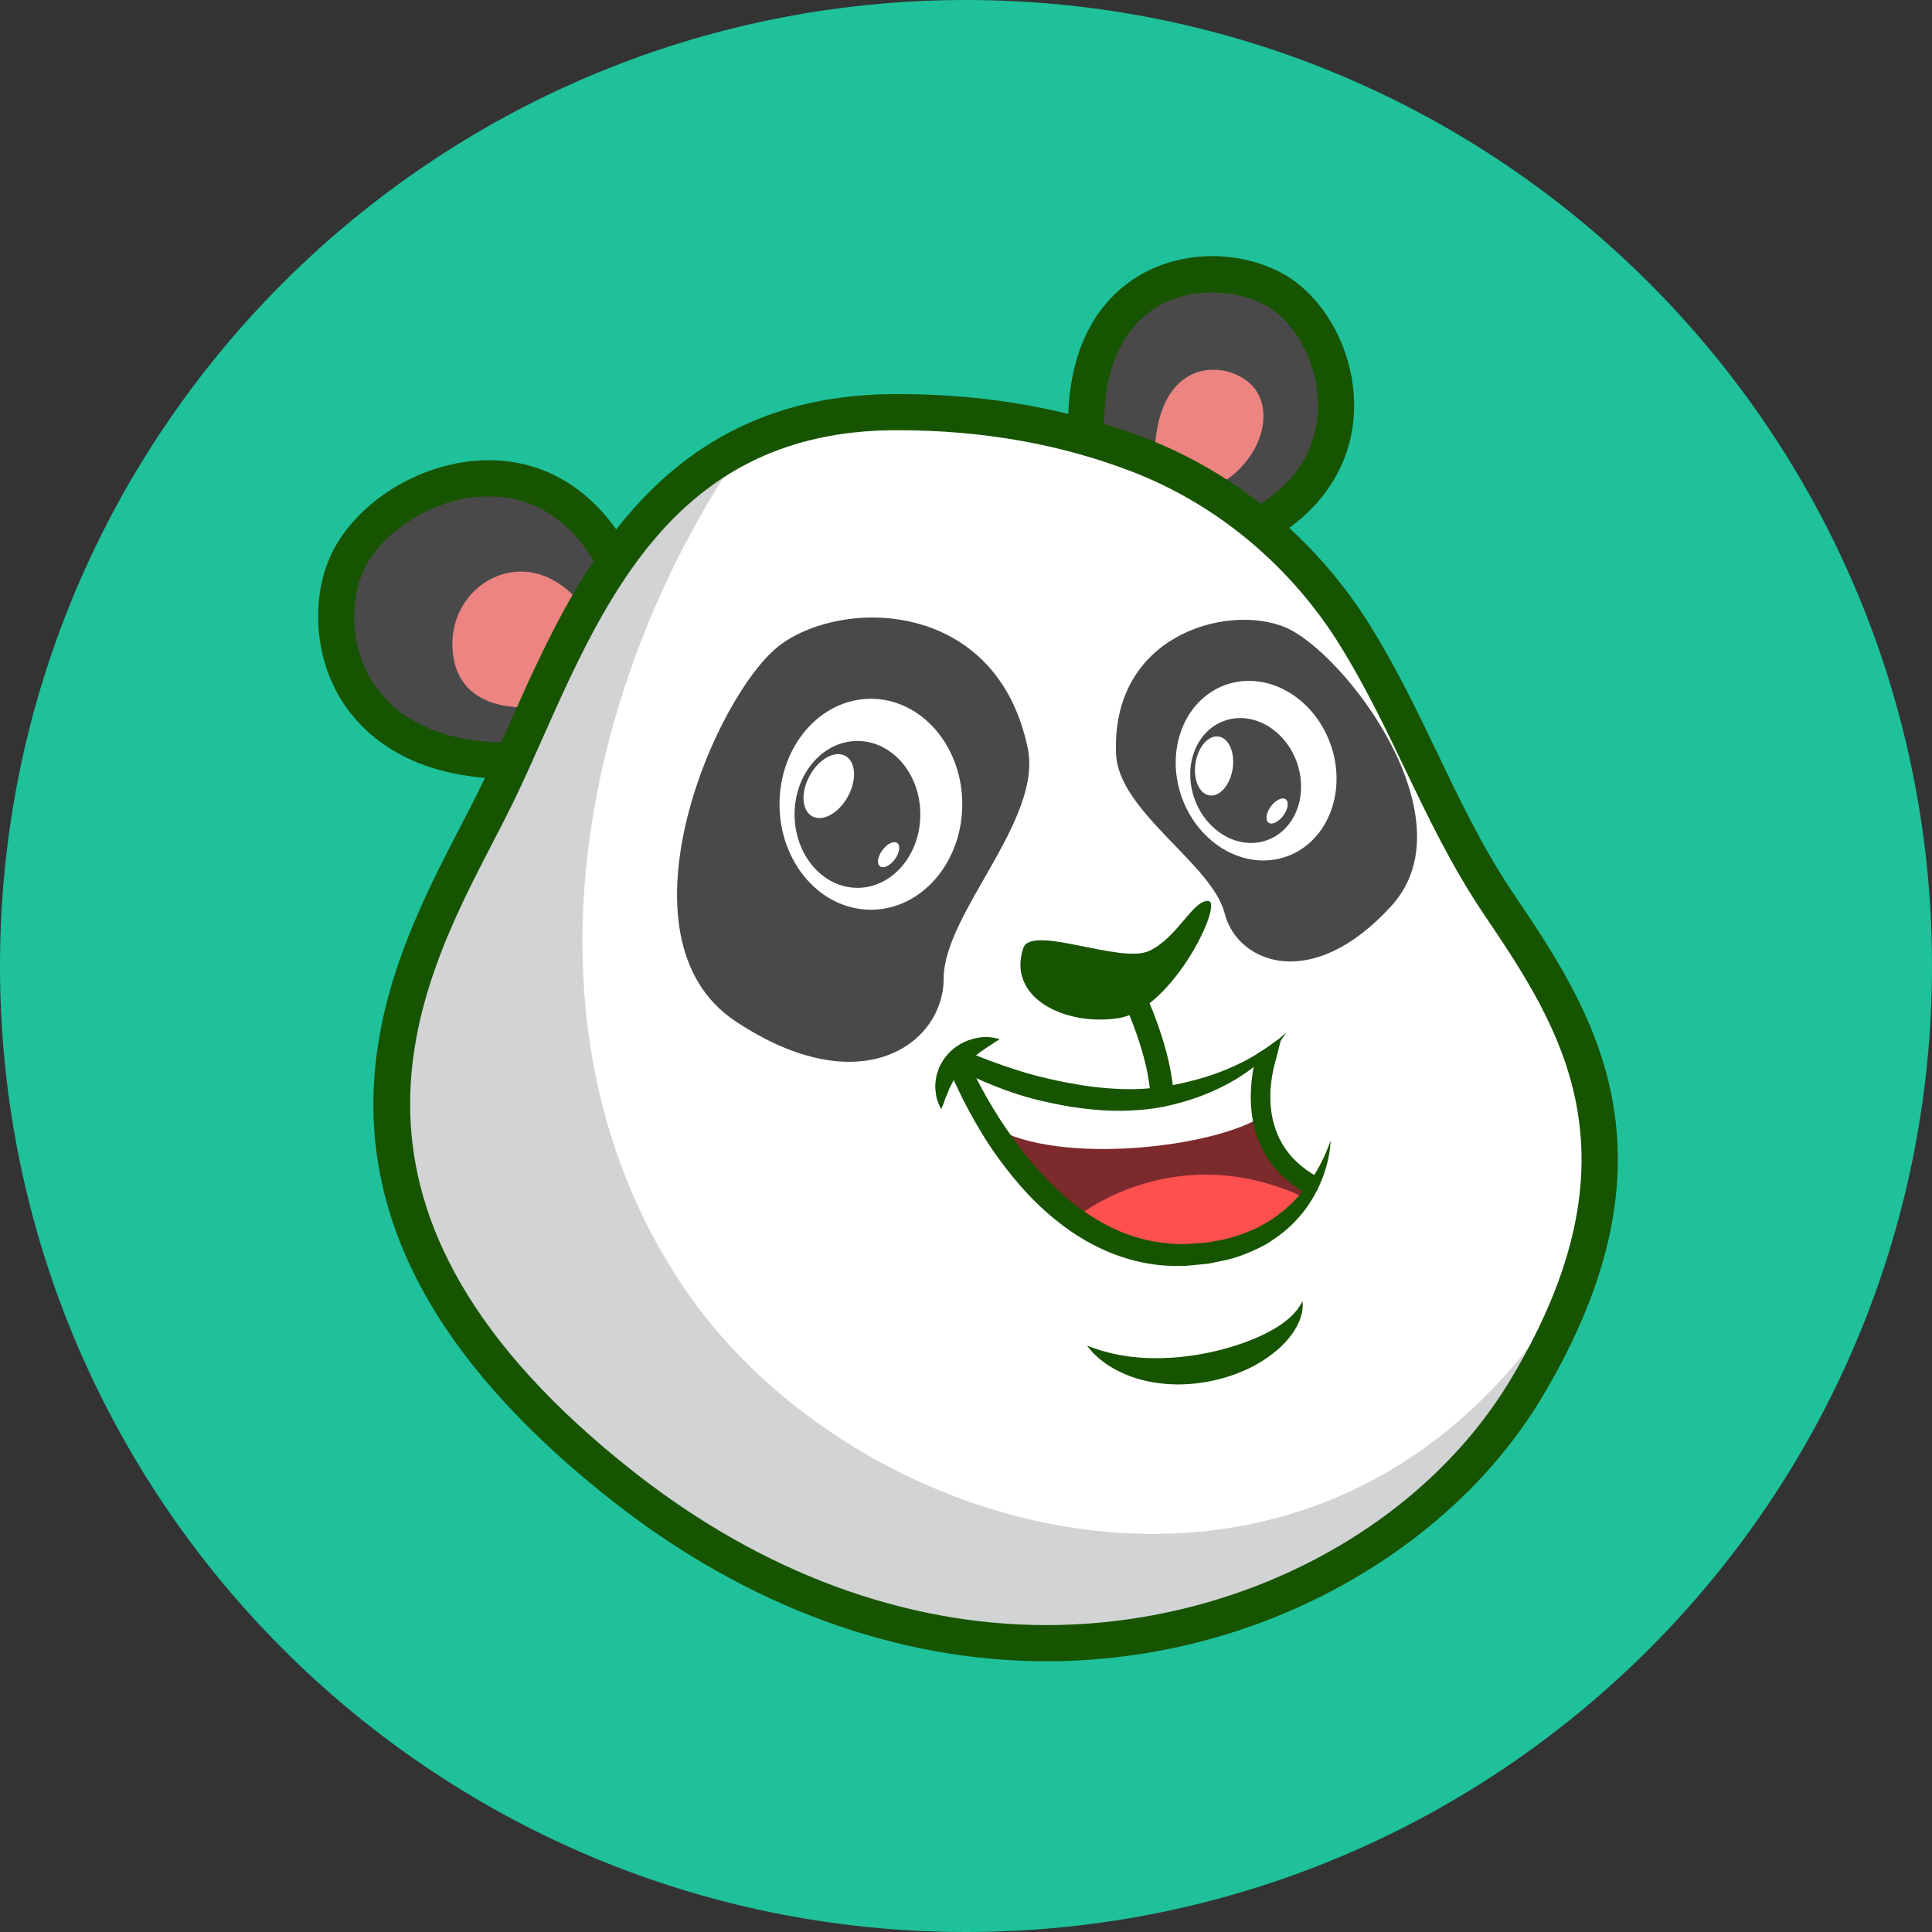 <svg width="55" height="55" viewBox="0 0 55 55" fill="none" xmlns="http://www.w3.org/2000/svg">
<rect x="0" y="0" width="55" height="55" fill="#333333" stroke="none"/>
<g clip-path="url(#clip0_939_33972)">
<path d="M55 27.5C55 12.312 42.688 0 27.5 0C12.312 0 0 12.312 0 27.5C0 42.688 12.312 55 27.5 55C42.688 55 55 42.688 55 27.5Z" fill="#1EC19A"/>
<path d="M12.327 36.972C13.148 38.382 14.322 39.796 15.819 41.174C26.035 50.595 39.576 47.705 44.3 38.779C47.646 32.454 45.061 28.619 42.983 25.538C42.104 24.234 41.474 22.92 40.805 21.524L40.805 21.524C40.242 20.35 39.661 19.137 38.915 17.927C38.28 16.897 37.503 15.957 36.605 15.132L36.479 15.015L36.618 14.915C37.814 14.049 38.45 12.807 38.407 11.415C38.36 9.862 37.478 8.382 36.261 7.816C35.723 7.566 35.118 7.434 34.511 7.434C33.72 7.434 32.946 7.661 32.333 8.074C31.565 8.59 30.634 9.653 30.555 11.789L30.549 11.961L30.382 11.92C28.861 11.547 27.245 11.358 25.578 11.358L25.43 11.359C22.456 11.378 20.088 12.411 18.191 14.515C18.012 14.714 17.835 14.925 17.651 15.161L17.536 15.308L17.427 15.155C16.595 13.979 15.462 13.32 14.152 13.248C14.074 13.244 13.995 13.242 13.917 13.242C12.279 13.242 10.608 14.139 9.757 15.475C9.018 16.637 9.007 18.364 9.731 19.675C10.163 20.458 11.268 21.8 13.816 22.001L14.019 22.017L13.899 22.269C13.871 22.329 13.843 22.389 13.815 22.447C13.645 22.795 13.454 23.164 13.252 23.554L13.245 23.568L13.238 23.581C12.095 25.787 10.673 28.532 10.774 31.775C10.829 33.545 11.352 35.294 12.327 36.972Z" fill="white"/>
<path d="M29.259 21.307C28.394 17.1 24.068 17.005 22.232 18.345C20.396 19.686 17.359 26.695 20.936 29.072C24.514 31.45 26.864 29.709 26.864 27.858C26.864 26.007 29.679 23.35 29.259 21.307Z" fill="#494949"/>
<path d="M20.596 13.592C16.265 20.439 14.751 29.799 19.538 36.757C24.325 43.715 36.496 47.29 43.524 38.349C43.524 38.349 43.3 42.465 39.123 44.082C34.948 45.7 31.005 46.855 29.142 46.804C27.279 46.753 21.638 46.249 16.192 40.731C10.746 35.213 10.844 30.313 11.479 28.549C12.114 26.785 14.141 22.742 14.141 22.742L17.023 16.446C17.023 16.446 18.293 14.804 18.366 14.755C18.439 14.706 19.953 13.592 19.953 13.592H20.596Z" fill="#D1D3D4"/>
<path d="M36.363 12.172C36.389 11.697 36.386 11.22 36.354 10.744C36.341 10.558 36.322 10.366 36.238 10.199C36.114 9.951 35.865 9.793 35.62 9.666C35.404 9.554 35.181 9.457 34.953 9.374C34.9 9.355 34.837 9.338 34.79 9.368C34.752 9.393 34.738 9.441 34.726 9.485C34.679 9.664 34.631 9.844 34.583 10.023C34.075 10.014 33.506 10.028 33.146 10.388C32.978 10.557 32.879 10.783 32.802 11.01C32.707 11.291 32.641 11.583 32.621 11.879C32.595 12.247 32.643 12.629 32.819 12.952C32.956 13.203 33.162 13.409 33.385 13.587C33.65 13.797 33.942 13.972 34.252 14.107C34.696 14.299 35.242 14.395 35.639 14.119C35.771 14.026 35.876 13.899 35.962 13.762C36.256 13.294 36.333 12.724 36.363 12.172Z" fill="#EC8481"/>
<path d="M16.827 16.9C16.582 16.556 16.106 15.38 14.958 15.564C13.811 15.748 13.164 16.103 12.761 16.875C12.358 17.647 11.967 17.72 12.089 18.627C12.211 19.533 11.931 20.256 12.761 20.611C13.591 20.967 15.107 20.513 15.107 20.513L16.13 17.916L16.827 16.9Z" fill="#EC8481"/>
<path d="M34.557 13.856C35.638 13.379 36.315 12.037 35.784 11.155C35.253 10.273 32.981 9.906 32.871 12.883C31.315 12.331 30.986 12.165 31.013 11.486C31.04 10.806 31.78 9.03 32.061 8.78C32.342 8.53 33.069 7.828 33.712 7.893C34.355 7.958 35.143 8.013 35.839 8.381C36.535 8.748 37.34 9.088 37.588 9.69C37.835 10.292 37.926 10.327 37.927 11.385C37.928 12.443 38.69 12.344 37.835 13.232C36.981 14.119 36.352 14.426 36.205 14.518C36.059 14.61 34.557 13.856 34.557 13.856Z" fill="#494949"/>
<path d="M16.652 17.35C15.178 15.27 12.761 16.507 12.883 18.479C13.005 20.452 15.284 20.117 15.284 20.117C15.284 20.117 14.434 21.505 14.153 21.505C13.872 21.505 11.358 21.749 10.704 20.347C10.05 18.945 9.842 18.097 9.769 17.467C9.696 16.838 9.728 16.193 10.005 15.786C10.282 15.38 11.588 14.29 12.126 14.106C12.663 13.922 13.733 13.43 14.401 13.645C15.069 13.861 15.459 13.959 15.935 14.375C16.412 14.792 16.827 15.012 16.949 15.27C17.071 15.527 17.157 15.588 17.12 15.943C17.083 16.299 16.652 17.35 16.652 17.35Z" fill="#494949"/>
<path d="M25.578 12.248C25.531 12.248 25.483 12.248 25.436 12.248C19.332 12.289 17.264 16.933 15.439 21.03C15.156 21.667 14.888 22.268 14.611 22.838C14.432 23.204 14.234 23.587 14.024 23.992C11.859 28.171 8.587 34.485 18.08 41.93C21.695 44.764 25.743 46.263 29.788 46.263C35.277 46.263 40.469 43.511 43.015 39.253C46.844 32.851 44.403 29.231 42.249 26.036C41.333 24.678 40.66 23.273 40.008 21.913C39.455 20.759 38.883 19.566 38.162 18.396C36.769 16.138 34.674 14.378 32.261 13.44C30.225 12.649 27.976 12.248 25.578 12.248ZM29.789 47.292C25.512 47.292 21.245 45.718 17.448 42.74C15.095 40.895 13.332 38.978 12.207 37.043C11.219 35.345 10.69 33.574 10.634 31.78C10.532 28.501 11.964 25.738 13.114 23.518C13.321 23.118 13.517 22.741 13.689 22.387C13.959 21.832 14.223 21.239 14.502 20.611C15.415 18.562 16.449 16.24 18.088 14.422C20.012 12.287 22.414 11.239 25.429 11.219C25.479 11.219 25.529 11.219 25.578 11.219C28.103 11.219 30.477 11.643 32.631 12.48C35.251 13.498 37.525 15.407 39.034 17.854C39.784 19.071 40.368 20.289 40.932 21.468C41.597 22.855 42.225 24.165 43.099 25.46C45.309 28.738 48.06 32.818 43.895 39.782C42.611 41.928 40.653 43.773 38.23 45.118C35.667 46.54 32.748 47.292 29.789 47.292Z" fill="#175400"/>
<path d="M36.09 15.41L35.603 14.504C37.325 13.572 37.544 12.184 37.522 11.44C37.485 10.229 36.798 9.043 35.889 8.621C35.07 8.24 33.806 8.151 32.826 8.81C31.844 9.47 31.365 10.72 31.441 12.426L30.416 12.472C30.299 9.839 31.352 8.562 32.255 7.955C33.407 7.18 35.003 7.074 36.32 7.687C37.583 8.274 38.498 9.805 38.547 11.409C38.598 13.079 37.702 14.537 36.09 15.41Z" fill="#175400"/>
<path d="M14.484 22.168C11.41 22.168 10.111 20.652 9.609 19.743C8.861 18.389 8.873 16.602 9.64 15.399C10.559 13.955 12.418 13.013 14.16 13.108C15.815 13.198 17.198 14.203 18.054 15.936L17.134 16.393C16.44 14.986 15.392 14.206 14.105 14.136C12.555 14.05 11.12 14.986 10.504 15.953C10.021 16.712 9.866 18.086 10.506 19.244C10.99 20.122 12.091 21.163 14.564 21.138L14.573 22.167C14.543 22.168 14.513 22.168 14.484 22.168Z" fill="#175400"/>
<path d="M31.773 21.472C31.62 18.095 34.902 17.182 36.561 17.847C38.22 18.513 41.889 23.27 39.62 25.778C37.35 28.287 35.221 27.416 34.864 26.004C34.506 24.591 31.847 23.112 31.773 21.472Z" fill="#494949"/>
<path d="M30.945 38.309C30.945 38.309 30.973 38.317 31.023 38.336C31.074 38.352 31.148 38.385 31.24 38.412C31.285 38.426 31.336 38.442 31.39 38.459C31.444 38.474 31.505 38.489 31.568 38.506C31.631 38.524 31.699 38.538 31.77 38.552C31.805 38.56 31.841 38.568 31.878 38.575C31.915 38.581 31.953 38.587 31.992 38.593C32.032 38.599 32.07 38.608 32.111 38.613C32.151 38.617 32.192 38.622 32.234 38.627C32.317 38.639 32.404 38.644 32.492 38.651C32.58 38.659 32.671 38.66 32.763 38.664C32.856 38.663 32.951 38.667 33.047 38.664C33.239 38.659 33.437 38.648 33.637 38.627C33.837 38.605 34.041 38.579 34.241 38.538C34.444 38.505 34.642 38.453 34.838 38.404C35.032 38.35 35.222 38.292 35.403 38.228C35.582 38.16 35.757 38.095 35.914 38.017C35.996 37.983 36.067 37.939 36.143 37.903C36.213 37.861 36.287 37.825 36.349 37.782C36.381 37.762 36.413 37.742 36.444 37.722C36.474 37.7 36.503 37.679 36.531 37.659C36.591 37.62 36.637 37.574 36.688 37.535C36.736 37.494 36.775 37.451 36.817 37.413C36.854 37.371 36.887 37.332 36.918 37.298C36.944 37.26 36.968 37.225 36.991 37.195C37.015 37.165 37.026 37.136 37.04 37.113C37.066 37.066 37.081 37.041 37.081 37.041C37.081 37.041 37.083 37.069 37.085 37.124C37.089 37.179 37.083 37.259 37.066 37.364C37.053 37.414 37.037 37.471 37.018 37.533C36.995 37.591 36.97 37.657 36.936 37.723C36.901 37.787 36.864 37.859 36.816 37.926C36.793 37.96 36.768 37.995 36.742 38.031C36.715 38.064 36.687 38.098 36.658 38.133C36.63 38.17 36.598 38.203 36.565 38.236C36.532 38.27 36.498 38.304 36.464 38.339C36.392 38.403 36.317 38.472 36.236 38.533C36.074 38.662 35.891 38.776 35.695 38.883C35.597 38.934 35.495 38.985 35.39 39.028C35.338 39.05 35.285 39.075 35.231 39.095C35.177 39.114 35.123 39.134 35.068 39.154C34.848 39.229 34.62 39.29 34.388 39.333C34.272 39.356 34.154 39.368 34.038 39.385C33.98 39.392 33.921 39.395 33.863 39.4C33.804 39.404 33.746 39.408 33.688 39.409C33.63 39.41 33.572 39.411 33.514 39.413C33.457 39.412 33.4 39.408 33.342 39.406C33.228 39.404 33.116 39.391 33.005 39.378C32.896 39.364 32.787 39.346 32.683 39.325C32.631 39.312 32.579 39.3 32.528 39.288C32.478 39.276 32.427 39.264 32.379 39.247C32.282 39.215 32.187 39.188 32.099 39.149C32.01 39.113 31.925 39.078 31.846 39.036C31.806 39.016 31.768 38.996 31.731 38.977C31.693 38.956 31.658 38.935 31.624 38.913C31.556 38.87 31.49 38.832 31.434 38.786C31.377 38.742 31.324 38.705 31.277 38.663C31.23 38.621 31.188 38.583 31.152 38.547C31.134 38.529 31.116 38.513 31.101 38.497C31.087 38.48 31.073 38.464 31.061 38.449C31.035 38.419 31.014 38.394 30.997 38.373C30.963 38.332 30.945 38.309 30.945 38.309Z" fill="#175400"/>
<path d="M29.133 26.986C29.363 26.31 31.901 27.448 32.713 27.071C33.525 26.694 33.962 25.608 34.4 25.65C34.837 25.691 33.379 28.747 31.838 28.985C30.297 29.222 28.655 28.386 29.133 26.986Z" fill="#175400"/>
<path d="M33.412 31.347H32.753C32.753 30.088 31.944 28.424 31.935 28.407L32.527 28.115C32.563 28.189 33.412 29.936 33.412 31.347Z" fill="#175400"/>
<path d="M28.294 32.089C30.12 33.183 34.606 32.679 35.988 31.746C36.166 32.864 37.409 33.887 37.163 34.105C36.917 34.323 35.752 34.563 35.752 34.563C35.752 34.563 32.511 34.444 32.404 34.523C32.298 34.603 30.75 34.637 30.75 34.637C30.75 34.637 28.683 32.761 28.65 32.715C28.617 32.669 28.294 32.089 28.294 32.089Z" fill="#7C2A2C"/>
<path d="M30.575 34.7C30.575 34.7 33.385 32.316 37.163 34.105C35.762 35.533 33.221 35.72 33.221 35.72L30.575 34.7Z" fill="#FE504F"/>
<path d="M36.614 29.395C36.606 29.408 36.586 29.437 36.557 29.486C36.533 29.521 36.501 29.568 36.461 29.619C36.433 29.658 36.399 29.701 36.359 29.745C36.208 29.922 35.989 30.142 35.691 30.373C35.628 30.422 35.563 30.473 35.493 30.521C35.096 30.803 34.586 31.067 34.01 31.266C33.866 31.315 33.716 31.359 33.566 31.401L33.452 31.431L33.334 31.459C33.259 31.477 33.188 31.495 33.103 31.511C32.778 31.572 32.456 31.604 32.127 31.617C31.799 31.631 31.471 31.62 31.153 31.589C30.834 31.559 30.523 31.518 30.226 31.461C29.928 31.404 29.649 31.345 29.375 31.271C29.106 31.198 28.854 31.116 28.628 31.036C28.172 30.868 27.806 30.703 27.552 30.584C27.301 30.462 27.159 30.388 27.159 30.388L27.395 29.884C27.395 29.884 27.538 29.941 27.788 30.044C28.039 30.145 28.398 30.285 28.836 30.426C29.051 30.498 29.29 30.57 29.542 30.634C29.788 30.698 30.067 30.761 30.348 30.814C30.63 30.867 30.92 30.918 31.217 30.951C31.515 30.983 31.816 31.003 32.116 31.007C32.416 31.009 32.721 30.989 33.006 30.95C33.074 30.945 33.155 30.929 33.229 30.919L33.334 30.9L33.444 30.88C33.587 30.851 33.729 30.82 33.867 30.784C34.422 30.649 34.923 30.461 35.332 30.254C35.497 30.174 35.645 30.089 35.779 30.008C35.816 29.985 35.851 29.965 35.884 29.944C36.044 29.845 36.179 29.749 36.288 29.668C36.314 29.648 36.339 29.63 36.361 29.612C36.51 29.495 36.594 29.413 36.614 29.395Z" fill="#175400"/>
<path d="M27.448 29.969C27.448 29.969 27.47 30.02 27.511 30.115C27.555 30.211 27.622 30.352 27.712 30.531C27.888 30.888 28.158 31.393 28.533 31.964C28.911 32.531 29.388 33.17 29.989 33.758C30.588 34.342 31.323 34.866 32.145 35.156C32.555 35.3 32.984 35.384 33.412 35.409L33.572 35.414L33.652 35.417L33.692 35.418L33.702 35.419C33.67 35.421 33.696 35.419 33.69 35.419L33.696 35.419L33.717 35.418C33.83 35.41 33.943 35.403 34.055 35.396C34.166 35.386 34.283 35.385 34.386 35.37C34.485 35.351 34.584 35.333 34.683 35.315C35.077 35.248 35.456 35.106 35.794 34.952C35.877 34.91 35.954 34.858 36.033 34.815C36.112 34.769 36.194 34.73 36.262 34.674C36.404 34.57 36.545 34.471 36.662 34.354C36.916 34.141 37.1 33.892 37.268 33.675C37.419 33.446 37.548 33.238 37.632 33.056C37.726 32.877 37.781 32.726 37.823 32.624C37.862 32.522 37.878 32.465 37.878 32.465C37.878 32.465 37.878 32.524 37.868 32.635C37.857 32.745 37.836 32.909 37.783 33.111C37.735 33.316 37.649 33.557 37.525 33.826C37.392 34.089 37.219 34.383 36.971 34.658C36.73 34.941 36.411 35.197 36.046 35.42C35.668 35.622 35.258 35.803 34.792 35.894C34.676 35.918 34.559 35.942 34.441 35.966C34.325 35.986 34.218 35.99 34.105 36.003C33.993 36.014 33.88 36.024 33.767 36.035L33.746 36.037L33.718 36.039H33.707H33.661H33.571H33.388C32.899 36.028 32.403 35.939 31.932 35.781C31.461 35.624 31.015 35.401 30.609 35.136C30.205 34.87 29.839 34.567 29.513 34.249C29.186 33.932 28.901 33.598 28.647 33.271C28.394 32.945 28.172 32.623 27.984 32.317C27.609 31.704 27.342 31.169 27.171 30.787C27.087 30.595 27.025 30.443 26.984 30.337C26.943 30.229 26.922 30.172 26.922 30.172L27.448 29.969Z" fill="#175400"/>
<path d="M37.487 33.49L37.212 33.992C35.451 33.022 35.515 31.279 35.691 30.369C35.719 30.223 35.751 30.101 35.779 30.005C35.816 29.981 35.851 29.961 35.884 29.94C36.044 29.841 36.179 29.746 36.288 29.664C36.314 29.644 36.339 29.626 36.361 29.608L36.473 29.57C36.473 29.57 36.468 29.589 36.461 29.616C36.428 29.74 36.346 30.086 36.32 30.171C36.147 30.755 35.785 32.552 37.487 33.49Z" fill="#175400"/>
<path d="M28.455 29.585C28.455 29.585 28.413 29.612 28.341 29.658C28.27 29.703 28.173 29.767 28.064 29.84C27.955 29.914 27.835 30 27.719 30.093C27.663 30.142 27.604 30.189 27.55 30.241C27.498 30.295 27.441 30.343 27.397 30.403C27.342 30.455 27.305 30.519 27.26 30.577C27.212 30.633 27.186 30.702 27.143 30.762C27.105 30.823 27.081 30.892 27.046 30.953C27.008 31.014 26.995 31.082 26.967 31.141C26.943 31.201 26.911 31.258 26.898 31.311C26.882 31.363 26.863 31.41 26.848 31.45C26.817 31.529 26.794 31.576 26.794 31.576C26.794 31.576 26.768 31.534 26.735 31.453C26.718 31.413 26.697 31.363 26.68 31.305C26.657 31.247 26.648 31.179 26.639 31.104C26.634 31.029 26.615 30.945 26.628 30.857C26.639 30.77 26.643 30.673 26.672 30.578C26.686 30.531 26.704 30.483 26.721 30.434C26.737 30.385 26.757 30.336 26.786 30.292C26.837 30.199 26.894 30.107 26.968 30.028C27.036 29.944 27.118 29.875 27.201 29.812C27.284 29.749 27.374 29.701 27.461 29.658C27.638 29.578 27.812 29.539 27.961 29.527C28.111 29.517 28.235 29.529 28.321 29.547C28.407 29.563 28.455 29.585 28.455 29.585Z" fill="#175400"/>
<path d="M37.871 21.169C38.359 22.515 37.808 23.951 36.642 24.377C35.476 24.802 34.135 24.055 33.647 22.709C33.16 21.364 33.71 19.928 34.876 19.502C36.043 19.077 37.383 19.823 37.871 21.169Z" fill="white"/>
<path d="M36.914 21.69C37.254 22.627 36.878 23.624 36.076 23.916C35.274 24.209 34.348 23.686 34.009 22.749C33.669 21.812 34.045 20.815 34.847 20.523C35.649 20.23 36.575 20.753 36.914 21.69Z" fill="#494949"/>
<path d="M35.09 21.891C35.017 22.353 34.721 22.69 34.429 22.644C34.138 22.597 33.961 22.184 34.034 21.722C34.107 21.26 34.403 20.922 34.695 20.969C34.986 21.016 35.163 21.428 35.09 21.891Z" fill="white"/>
<path d="M27.394 22.895C27.394 24.553 26.229 25.898 24.793 25.898C23.355 25.898 22.191 24.553 22.191 22.895C22.191 21.237 23.355 19.893 24.793 19.893C26.229 19.893 27.394 21.237 27.394 22.895Z" fill="white"/>
<path d="M26.2 23.184C26.2 24.339 25.398 25.275 24.41 25.275C23.422 25.275 22.62 24.339 22.62 23.184C22.62 22.03 23.422 21.094 24.41 21.094C25.398 21.094 26.2 22.03 26.2 23.184Z" fill="#494949"/>
<path d="M24.135 22.68C23.873 23.154 23.418 23.404 23.12 23.237C22.82 23.071 22.79 22.552 23.053 22.078C23.315 21.603 23.769 21.354 24.068 21.52C24.367 21.687 24.397 22.206 24.135 22.68Z" fill="white"/>
<path d="M25.474 24.463C25.338 24.646 25.149 24.736 25.052 24.663C24.954 24.591 24.985 24.383 25.121 24.2C25.256 24.017 25.445 23.927 25.543 24C25.64 24.072 25.609 24.28 25.474 24.463Z" fill="white"/>
<path d="M36.533 23.219C36.397 23.402 36.208 23.492 36.111 23.419C36.014 23.346 36.044 23.139 36.18 22.956C36.316 22.773 36.505 22.683 36.602 22.756C36.7 22.828 36.668 23.036 36.533 23.219Z" fill="white"/>
</g>
<defs>
<clipPath id="clip0_939_33972">
<rect width="55" height="55" fill="white"/>
</clipPath>
</defs>
</svg>
